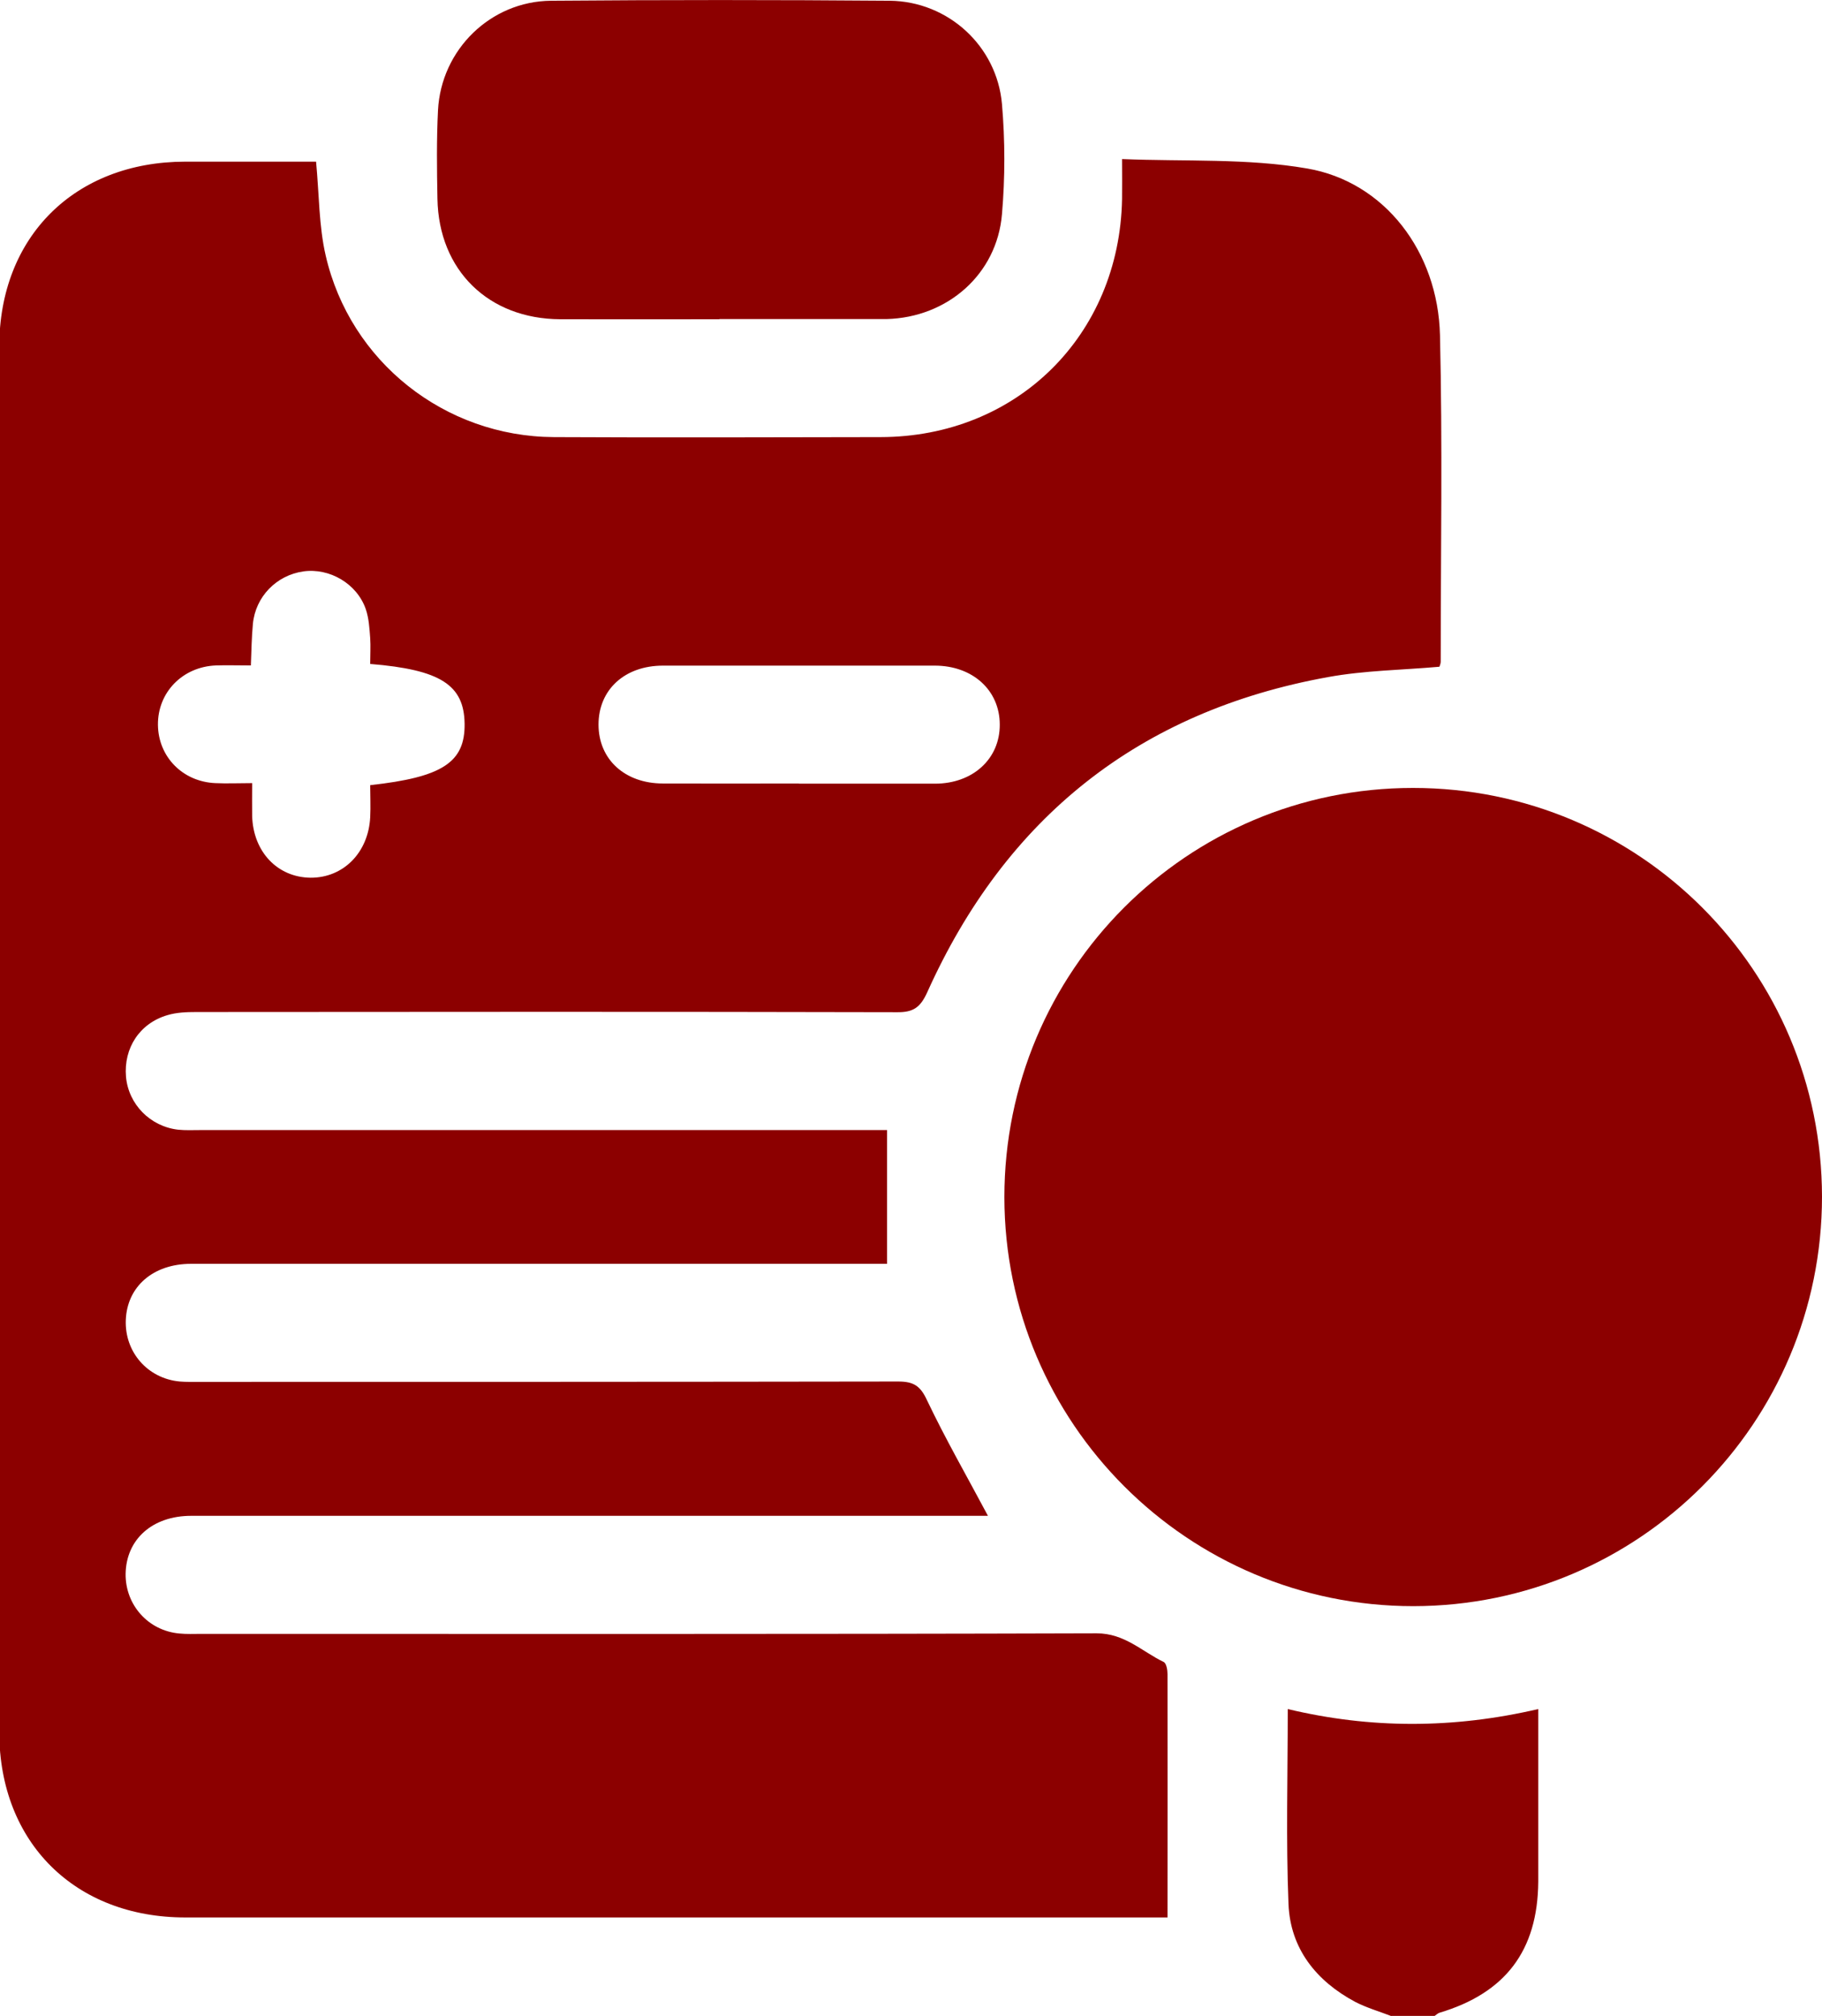 <?xml version="1.0" encoding="UTF-8"?>
<svg id="Layer_2" data-name="Layer 2" xmlns="http://www.w3.org/2000/svg" viewBox="0 0 98.63 109.13">
  <defs>
    <style>
      .cls-1 {
        fill: #8c0000;
      }
    </style>
  </defs>
  <g id="Layer_1-2" data-name="Layer 1">
    <g>
      <path class="cls-1" d="m75.32,109.13c-.65-.25-1.34-.45-1.96-.77-2.11-1.13-3.51-2.88-3.61-5.29-.14-3.47-.04-6.94-.04-10.56,4.48,1.07,8.96,1.07,13.56,0,0,1.42,0,2.73,0,4.03,0,1.77,0,3.55,0,5.32-.03,3.72-1.77,6.02-5.35,7.09-.09.03-.17.11-.26.17h-2.34Z"/>
      <path class="cls-1" d="m17.11,8.75c.17,1.79.15,3.48.52,5.08,1.32,5.75,6.45,9.8,12.35,9.83,5.9.03,11.79.01,17.69,0,7.37-.01,12.93-5.5,13.07-12.88.01-.63,0-1.27,0-2.17,3.4.14,6.78-.05,10.02.51,4.19.72,7.08,4.5,7.19,9.02.14,5.89.04,11.79.04,17.68,0,.1-.05.2-.07.27-2.03.18-4.06.2-6.03.56-10.23,1.85-17.45,7.61-21.7,17.07-.37.81-.75,1.08-1.62,1.07-12.64-.03-25.29-.02-37.94-.01-.53,0-1.07.02-1.57.17-1.5.44-2.37,1.78-2.24,3.33.13,1.49,1.31,2.7,2.83,2.87.39.04.78.02,1.17.02,11.97,0,23.94,0,35.91,0h1.29v7.24c-.4,0-.82,0-1.24,0-12.15,0-24.3,0-36.44,0-2.05,0-3.46,1.23-3.53,3.04-.07,1.73,1.18,3.17,2.92,3.33.35.03.71.02,1.06.02,12.61,0,25.22,0,37.83-.02.83,0,1.2.23,1.56,1.01,1,2.1,2.16,4.12,3.3,6.26h-1.04c-14.03,0-28.06,0-42.09,0-2.1,0-3.52,1.27-3.55,3.14-.02,1.68,1.22,3.08,2.91,3.23.39.04.78.02,1.17.02,16.16,0,32.32.02,48.48-.03,1.52,0,2.45.98,3.63,1.55.15.07.21.43.21.66.01,4.33,0,8.66,0,13.17-.43,0-.8,0-1.17,0-17.33,0-34.67,0-52,0-5.96,0-10.06-4.05-10.07-10.02-.02-25-.02-50,0-75,0-5.97,4.1-10.01,10.06-10.02,2.34,0,4.68,0,7.05,0Zm2.93,27.2c0-.5.03-.96,0-1.41-.04-.53-.07-1.07-.24-1.57-.48-1.38-1.96-2.24-3.38-2.04-1.46.21-2.59,1.37-2.73,2.84-.07.74-.08,1.49-.11,2.25-.76,0-1.32-.02-1.89,0-1.81.07-3.16,1.46-3.14,3.22.02,1.72,1.33,3.07,3.1,3.15.63.03,1.26,0,2,0,0,.67-.01,1.23,0,1.79.06,1.93,1.37,3.31,3.16,3.33,1.77.01,3.13-1.35,3.23-3.27.03-.59,0-1.18,0-1.74,3.92-.43,5.14-1.24,5.11-3.33-.03-2.09-1.3-2.92-5.1-3.23Zm23.22,6.47c2.45,0,4.9,0,7.35,0,2.06,0,3.52-1.35,3.51-3.2,0-1.85-1.46-3.19-3.52-3.19-4.9,0-9.8,0-14.71,0-2.08,0-3.49,1.31-3.49,3.19,0,1.88,1.42,3.19,3.49,3.19,2.45.01,4.9,0,7.35,0Z"/>
      <path class="cls-1" d="m98.63,64.77c0,12.24-9.89,22.16-22.12,22.17-12.22,0-22.13-9.91-22.14-22.14,0-12.24,9.88-22.15,22.12-22.15,12.24,0,22.13,9.89,22.14,22.13Z"/>
      <path class="cls-1" d="m38.95,17.28c-2.88,0-5.75.01-8.63,0-3.88-.02-6.57-2.65-6.64-6.52-.03-1.6-.05-3.2.03-4.79C23.88,2.69,26.55.07,29.83.04c6.11-.05,12.22-.05,18.33,0,3.16.03,5.81,2.45,6.08,5.6.17,1.97.17,3.98,0,5.95-.27,3.26-2.96,5.6-6.25,5.68-.07,0-.14,0-.21,0-2.95,0-5.9,0-8.84,0Z"/>
    </g>
  </g>
</svg>
